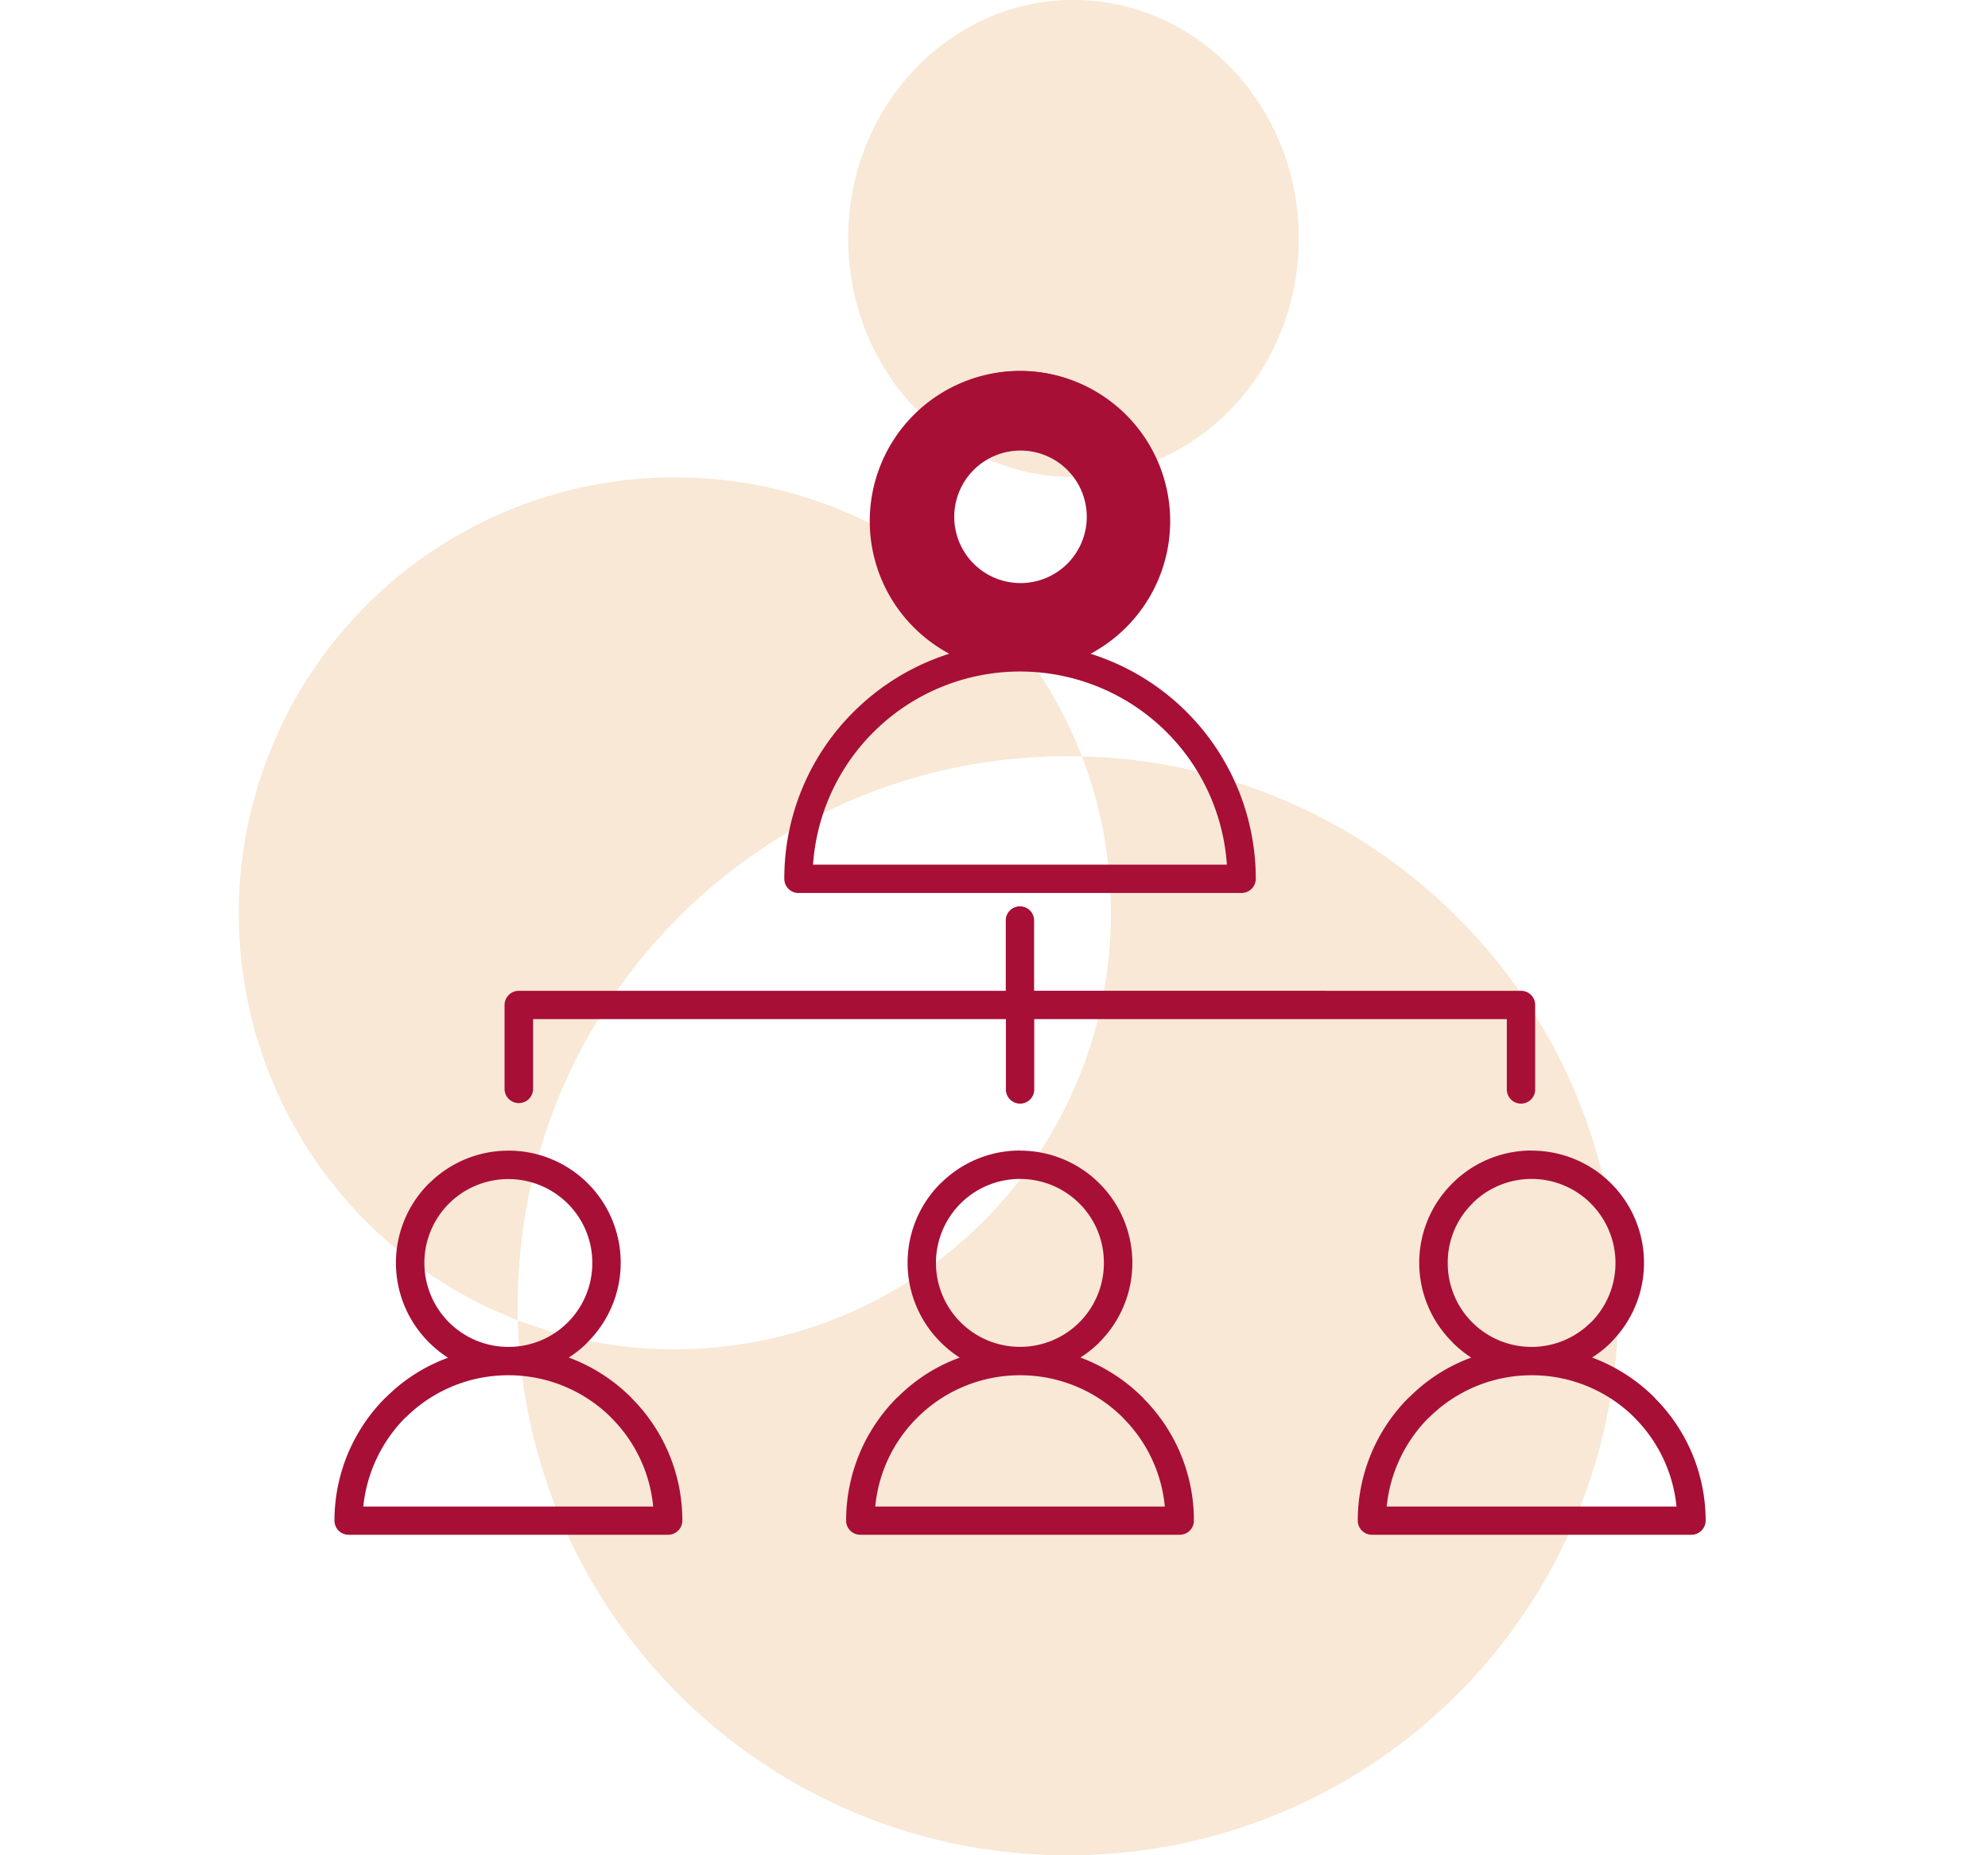 <svg xmlns="http://www.w3.org/2000/svg" xmlns:xlink="http://www.w3.org/1999/xlink" width="75" height="70" viewBox="0 0 75 70">
  <defs>
    <clipPath id="clip-path">
      <rect id="Rectangle_7468" data-name="Rectangle 7468" width="51.73" height="43.924" fill="#a70f36"/>
    </clipPath>
    <clipPath id="clip-Icon-partager">
      <rect width="75" height="70"/>
    </clipPath>
  </defs>
  <g id="Icon-partager" clip-path="url(#clip-Icon-partager)">
    <g id="Groupe_7171" data-name="Groupe 7171" transform="translate(8.816 -0.506)">
      <path id="Exclusion_2" data-name="Exclusion 2" d="M31.266,52a20.892,20.892,0,0,1-4.114-.408,20.617,20.617,0,0,1-7.319-3.026,20.8,20.8,0,0,1-7.517-8.873,20.641,20.641,0,0,1-1.777-7.878,16.38,16.38,0,0,0,2.865.813,16.622,16.622,0,0,0,6.368-.052A16.365,16.365,0,0,0,25.656,30.1a16.5,16.5,0,0,0,5.962-7.24,16.373,16.373,0,0,0,.959-3.089,16.622,16.622,0,0,0,.052-6.368,16.381,16.381,0,0,0-.813-2.865A20.734,20.734,0,0,1,31.266,52ZM10.539,31.816A16.455,16.455,0,1,1,31.816,10.539c-.181,0-.366-.007-.55-.007a20.887,20.887,0,0,0-4.179.421,20.621,20.621,0,0,0-7.414,3.12A20.795,20.795,0,0,0,12.161,23.2a20.629,20.629,0,0,0-1.208,3.892,20.887,20.887,0,0,0-.421,4.179c0,.182,0,.367.007.55Z" transform="translate(0.183 18.506)" fill="#f8e8d5"/>
      <ellipse id="Ellipse_6" data-name="Ellipse 6" cx="8.5" cy="9" rx="8.5" ry="9" transform="translate(23.183 0.505)" fill="#f8e8d5"/>
    </g>
    <g id="Groupe_7215" data-name="Groupe 7215" transform="translate(12.618 13.995)">
      <g id="Groupe_7214" data-name="Groupe 7214" transform="translate(0 0)" clip-path="url(#clip-path)">
        <path id="Tracé_7109" data-name="Tracé 7109" d="M28.527,10.679a8.9,8.9,0,0,1,6.231,8.489.537.537,0,0,1-.535.535H17.506a.533.533,0,0,1-.535-.535,8.863,8.863,0,0,1,2.607-6.291,8.953,8.953,0,0,1,3.617-2.2,5.74,5.74,0,0,1-1.344-1,5.667,5.667,0,1,1,8.021,0,5.739,5.739,0,0,1-1.344,1M7.494,27.093a.538.538,0,0,1-1.077,0V23.929a.539.539,0,0,1,.542-.535H25.326V20.765a.535.535,0,1,1,1.069,0v2.629H44.763a.533.533,0,0,1,.535.535v3.164a.535.535,0,1,1-1.069,0V24.464H26.4v2.629a.535.535,0,1,1-1.069,0V24.464H7.494Zm37.67,2.332a4.233,4.233,0,0,1,3,7.227v.007a4.135,4.135,0,0,1-.72.572,6.582,6.582,0,0,1,2.362,1.515l.03.037a6.552,6.552,0,0,1,1.894,4.6.537.537,0,0,1-.535.535H39.141a.533.533,0,0,1-.535-.535,6.558,6.558,0,0,1,1.924-4.642l.03-.022a6.392,6.392,0,0,1,2.325-1.485,4.5,4.5,0,0,1-.713-.579v-.007a4.214,4.214,0,0,1,0-5.986l.03-.03a4.221,4.221,0,0,1,2.963-1.211m2.236,2a3.165,3.165,0,0,0-4.449-.03l-.022.03A3.118,3.118,0,0,0,42,33.659a3.157,3.157,0,0,0,3.142,3.171H45.2a3.154,3.154,0,0,0,2.2-.928h.007a3.174,3.174,0,0,0-.007-4.479M49.048,39.5a5.482,5.482,0,0,0-3.862-1.6h-.045a5.482,5.482,0,0,0-3.832,1.582l-.03.022a5.525,5.525,0,0,0-1.582,3.35H50.63a5.494,5.494,0,0,0-1.552-3.32ZM25.861,29.425a4.233,4.233,0,0,1,3,7.227l-.007.007h.007a4.432,4.432,0,0,1-.72.572A6.582,6.582,0,0,1,30.5,38.746l.03.037a6.52,6.52,0,0,1,1.894,4.6.533.533,0,0,1-.535.535H19.838a.533.533,0,0,1-.535-.535,6.558,6.558,0,0,1,1.924-4.642l.03-.022a6.359,6.359,0,0,1,2.332-1.485,4.245,4.245,0,0,1-.72-.579l-.007-.007a4.232,4.232,0,0,1,0-5.986l.037-.03a4.221,4.221,0,0,1,2.963-1.211m2.243,2a3.174,3.174,0,0,0-4.456-.03l-.03.03a3.168,3.168,0,0,0,2.228,5.407H25.9a3.157,3.157,0,0,0,3.127-3.171,3.142,3.142,0,0,0-.921-2.236M29.745,39.5a5.482,5.482,0,0,0-3.862-1.6h-.045a5.482,5.482,0,0,0-3.832,1.582l-.022.022a5.445,5.445,0,0,0-1.582,3.35H31.327a5.453,5.453,0,0,0-1.552-3.32ZM6.558,29.425a4.228,4.228,0,0,1,2.993,7.227v.007a4.082,4.082,0,0,1-.713.572A6.582,6.582,0,0,1,11.2,38.746l.03.037a6.52,6.52,0,0,1,1.894,4.6.534.534,0,0,1-.542.535H.535A.533.533,0,0,1,0,43.388a6.558,6.558,0,0,1,1.924-4.642l.03-.022a6.359,6.359,0,0,1,2.332-1.485,4.245,4.245,0,0,1-.72-.579l-.007-.007a4.232,4.232,0,0,1,0-5.986l.037-.03a4.221,4.221,0,0,1,2.963-1.211m2.243,2a3.174,3.174,0,0,0-4.456-.03l-.03.03A3.168,3.168,0,0,0,6.536,36.83H6.6a3.157,3.157,0,0,0,3.127-3.171A3.142,3.142,0,0,0,8.8,31.423M10.442,39.5A5.482,5.482,0,0,0,6.58,37.9H6.536A5.482,5.482,0,0,0,2.7,39.481l-.03.022a5.567,5.567,0,0,0-1.582,3.35H12.024a5.453,5.453,0,0,0-1.552-3.32ZM25.861,10.271h0a4.6,4.6,0,1,0-3.253-1.344,4.586,4.586,0,0,0,3.253,1.344m5.533,3.364a7.828,7.828,0,0,0-13.339,5H33.667a7.81,7.81,0,0,0-2.273-5" transform="translate(0 -0.006)" fill="#a70f36" fill-rule="evenodd"/>
      </g>
    </g>
    <path id="Ellipse_108" data-name="Ellipse 108" d="M5.5,3A2.5,2.5,0,1,0,8,5.5,2.5,2.5,0,0,0,5.5,3m0-3A5.5,5.5,0,1,1,0,5.5,5.5,5.5,0,0,1,5.5,0Z" transform="translate(33 14)" fill="#a70f36"/>
  </g>
</svg>

